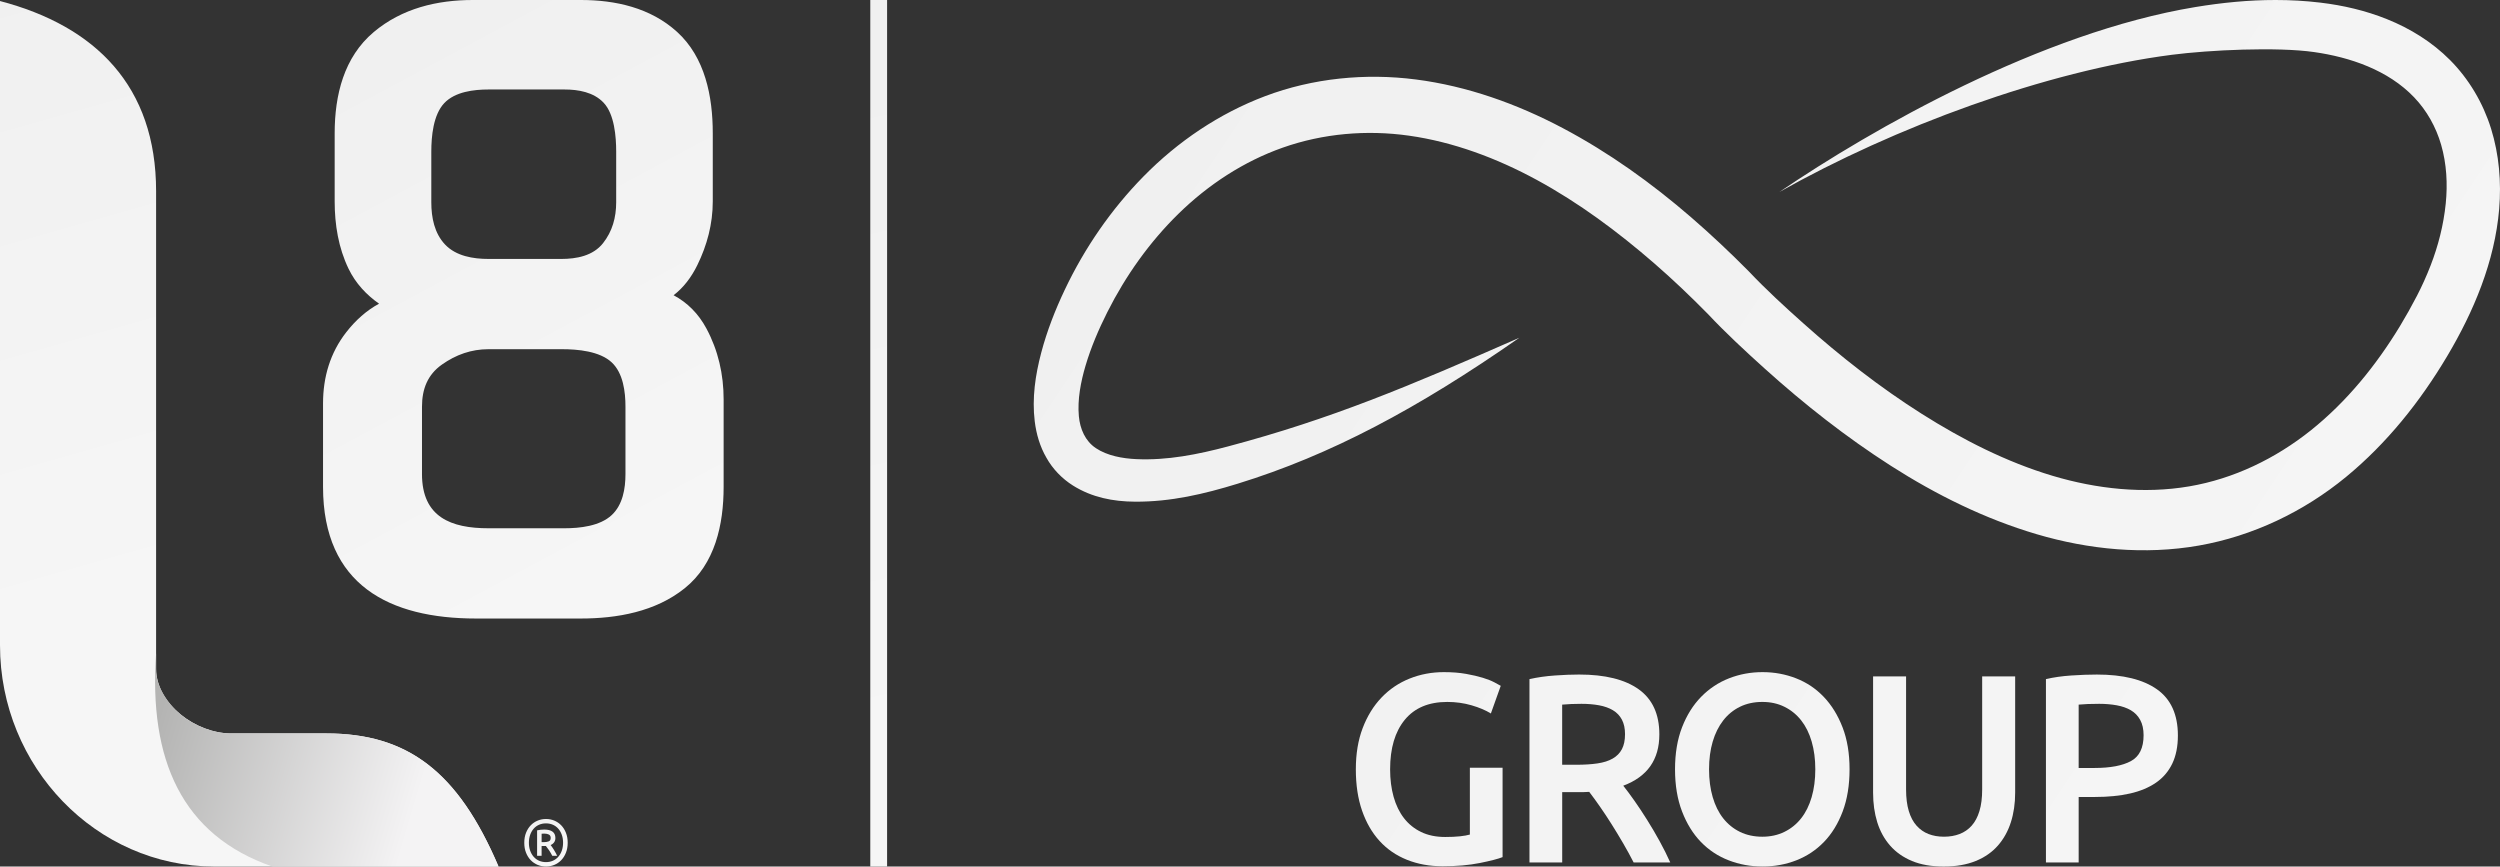 <svg xmlns="http://www.w3.org/2000/svg" xmlns:xlink="http://www.w3.org/1999/xlink" id="Camada_2" data-name="Camada 2" viewBox="0 0 1929.36 668.73"><rect x="0" y="0" width="1929.36" height="668.73" fill="#333333" stroke="none"/><defs><style>      .cls-1 {        clip-path: url(#clippath-6);      }      .cls-2 {        clip-path: url(#clippath-7);      }      .cls-3 {        fill: url(#Gradiente_sem_nome_5);      }      .cls-4 {        fill: url(#Gradiente_sem_nome_11-6);      }      .cls-5 {        clip-path: url(#clippath-4);      }      .cls-6 {        fill: url(#Gradiente_sem_nome_11-5);      }      .cls-7 {        clip-path: url(#clippath-9);      }      .cls-8 {        clip-path: url(#clippath-10);      }      .cls-9 {        fill: url(#Gradiente_sem_nome_11-7);      }      .cls-10 {        fill: url(#Gradiente_sem_nome_11);      }      .cls-11 {        fill: none;      }      .cls-12 {        clip-path: url(#clippath-1);      }      .cls-13 {        clip-path: url(#clippath-5);      }      .cls-14 {        clip-path: url(#clippath-8);      }      .cls-15 {        clip-path: url(#clippath-3);      }      .cls-16 {        fill: url(#Gradiente_sem_nome_11-10);      }      .cls-17 {        fill: url(#Gradiente_sem_nome_11-2);      }      .cls-18 {        fill: url(#Gradiente_sem_nome_11-8);      }      .cls-19 {        fill: url(#Gradiente_sem_nome_11-9);      }      .cls-20 {        fill: url(#Gradiente_sem_nome_11-3);      }      .cls-21 {        clip-path: url(#clippath-2);      }      .cls-22 {        fill: url(#Gradiente_sem_nome_11-4);      }      .cls-23 {        clip-path: url(#clippath);      }    </style><clipPath id="clippath"><rect class="cls-11" x="671.64" y="0" width="12.97" height="668.73"></rect></clipPath><linearGradient id="Gradiente_sem_nome_11" data-name="Gradiente sem nome 11" x1="-158.68" y1="871.16" x2="-157.68" y2="871.16" gradientTransform="translate(-651139.21 118761.83) rotate(90) scale(748.22 -748.22)" gradientUnits="userSpaceOnUse"><stop offset="0" stop-color="#f0f0f0"></stop><stop offset=".02" stop-color="#f0f0f0"></stop><stop offset=".72" stop-color="#f6f6f6"></stop><stop offset="1" stop-color="#f6f6f6"></stop></linearGradient><clipPath id="clippath-1"><path class="cls-11" d="M0,497.93c0,93.94,74.35,170.8,165.23,170.8h219.51c-31.11-72.77-70.1-102.71-132.76-102.71h-73.83c-26.66,0-57.68-22.55-57.68-50.12V147.56C120.47,66.6,73.8,20.16,0,.8v497.12Z"></path></clipPath><linearGradient id="Gradiente_sem_nome_11-2" data-name="Gradiente sem nome 11" y1="871.25" y2="871.25" gradientTransform="translate(-636179.81 115813.98) rotate(90) scale(730.41 -730.41)" xlink:href="#Gradiente_sem_nome_11"></linearGradient><clipPath id="clippath-2"><path class="cls-11" d="M325.67,365.81v-51.96c0-13.64,4.34-24.7,15.38-32.49,10.86-7.67,22.74-11.87,35.91-11.87h56.85c11.93,0,29.01,1.47,38.33,10.23,8.77,8.24,10.56,22.57,10.56,34.13v51.96c0,11.3-2.09,23.69-10.56,31.65-9.15,8.6-24.76,10.23-36.54,10.23h-58.65c-28.71,0-51.29-8.46-51.29-41.88M343.46,188.69c-8.23-8.71-10.6-20.81-10.6-32.6v-38.97c0-11.9,1.48-28.53,10.01-37.55,8.31-8.8,22.85-10.51,34.1-10.51h58.65c10.61,0,22.47,2,30.21,10.2,8.38,8.87,9.71,26.22,9.71,37.86v38.97c0,11.74-2.95,22.46-10.18,31.61-7.73,9.79-20.54,12.13-32.13,12.13h-56.25c-11.65,0-24.98-2.12-33.5-11.13M364.99,0c-27.61,0-54.73,6.4-76.54,24.73-23,19.34-30.17,48.6-30.17,78.15v52.58c0,17.91,2.92,35.81,10.71,51.93,5.47,11.32,13.76,20.12,23.55,26.98-9.74,5.26-18.13,12.8-25.32,22.02-12.42,15.93-17.92,34.64-17.92,54.97v64.34c0,76.1,51.64,101.64,118.08,101.64h80.79c27.96,0,57.68-5.21,80.29-23.39,23.4-18.82,30-49.04,30-78.26v-67.43c0-19.35-4.19-37.79-13.27-54.72-6.21-11.6-14.82-20.06-25.35-25.7,7.64-5.86,13.68-13.77,18.31-23.2,7.55-15.39,11.93-31.87,11.93-49.19v-52.58c0-28.5-5.93-58.6-27.54-78.25C501.98,5.93,474.91,0,448.17,0h-83.18Z"></path></clipPath><linearGradient id="Gradiente_sem_nome_11-3" data-name="Gradiente sem nome 11" y1="871.16" y2="871.16" gradientTransform="translate(-561654.02 102367.43) rotate(90) scale(645.18 -645.18)" xlink:href="#Gradiente_sem_nome_11"></linearGradient><clipPath id="clippath-3"><path class="cls-11" d="M417.98,643.44c.36-.04.74-.06,1.13-.08.39-.01.77-.02,1.13-.02,1.31,0,2.43.24,3.36.73.93.49,1.4,1.36,1.4,2.61,0,1.32-.49,2.19-1.47,2.61-.98.42-2.21.63-3.68.63h-1.86v-6.49ZM417.29,640.35c-.98.1-1.91.25-2.79.46v19.66h3.48v-7.6h3.28c.69.81,1.49,1.9,2.43,3.27.93,1.37,1.77,2.82,2.53,4.33h3.77c-.36-.81-.77-1.62-1.23-2.43-.46-.81-.91-1.59-1.37-2.33-.46-.75-.9-1.42-1.32-2.03-.43-.61-.8-1.11-1.13-1.52,1.18-.51,2.08-1.22,2.72-2.15.64-.93.96-2.02.96-3.27,0-2.2-.73-3.84-2.2-4.92-1.47-1.08-3.61-1.62-6.42-1.62-.82,0-1.72.05-2.7.15M416.04,664.27c-1.62-.71-3.01-1.72-4.17-3.04-1.16-1.32-2.07-2.9-2.72-4.74-.65-1.84-.98-3.88-.98-6.11s.33-4.26.98-6.11c.65-1.84,1.56-3.42,2.72-4.74,1.16-1.32,2.55-2.33,4.17-3.04,1.62-.71,3.39-1.06,5.32-1.06s3.7.36,5.32,1.06c1.62.71,3.01,1.72,4.17,3.04,1.16,1.32,2.07,2.9,2.72,4.74.65,1.84.98,3.88.98,6.11s-.33,4.26-.98,6.11c-.65,1.84-1.56,3.42-2.72,4.74-1.16,1.32-2.55,2.33-4.17,3.04-1.62.71-3.39,1.06-5.32,1.06s-3.7-.35-5.32-1.06M414.99,633.28c-2.03.83-3.81,2.03-5.34,3.6-1.53,1.57-2.76,3.49-3.68,5.78-.91,2.28-1.37,4.85-1.37,7.73s.46,5.45,1.37,7.73c.92,2.28,2.14,4.21,3.68,5.78,1.54,1.57,3.32,2.77,5.34,3.6,2.02.83,4.15,1.24,6.37,1.24s4.35-.41,6.37-1.24c2.02-.83,3.81-2.03,5.34-3.6,1.54-1.57,2.76-3.49,3.67-5.78.92-2.28,1.38-4.85,1.38-7.73s-.46-5.44-1.38-7.73c-.91-2.28-2.14-4.21-3.67-5.78-1.54-1.57-3.32-2.77-5.34-3.6-2.03-.83-4.15-1.24-6.37-1.24s-4.35.41-6.37,1.24"></path></clipPath><linearGradient id="Gradiente_sem_nome_11-4" data-name="Gradiente sem nome 11" y1="871.16" y2="871.16" gradientTransform="translate(-44801.31 8859.17) rotate(90) scale(51.91 -51.91)" xlink:href="#Gradiente_sem_nome_11"></linearGradient><clipPath id="clippath-4"><path class="cls-11" d="M210.16,668.73h174.57c-31.34-73.76-70.27-102.71-133.07-102.71h-74c-11.93,0-27.23-5.34-38.51-14.85-11.01-9.28-18.66-22.58-18.66-33.73l-.03-13.3c-5.71,82.18,19.87,140.38,89.69,164.59"></path></clipPath><linearGradient id="Gradiente_sem_nome_5" data-name="Gradiente sem nome 5" x1="-158.68" y1="871.08" x2="-157.68" y2="871.08" gradientTransform="translate(261461.08 -46835.24) rotate(-90) scale(299.87 -299.87)" gradientUnits="userSpaceOnUse"><stop offset="0" stop-color="#f4f3f4"></stop><stop offset=".28" stop-color="#f4f3f4"></stop><stop offset=".98" stop-color="#b4b4b3"></stop><stop offset="1" stop-color="#b4b4b3"></stop></linearGradient><clipPath id="clippath-5"><path class="cls-11" d="M1694.26,5.44c-118.96,19.68-249.08,93.77-321.06,142.74,88.82-50.05,205.49-93.31,302.95-105.9,28.77-3.71,80.94-6.22,109.74-2.1,27.79,3.98,57.03,13.84,77.18,34.91,9.78,10.23,16.88,22.87,20.86,36.64,4.24,14.67,5.09,30.33,3.54,45.5-1.68,16.4-5.78,32.54-11.73,47.82-3.09,7.96-6.59,15.75-10.51,23.31-4.1,7.91-8.44,15.67-13.05,23.28-18.44,30.41-41.23,58.45-68.77,80.46-27.41,21.89-59.57,37.39-93.84,43.25-35.11,6-71.46,2.02-105.49-8.14-35.66-10.65-69.44-27.88-101.02-47.86-32.39-20.5-62.79-44.3-91.5-69.96-14.31-12.79-28.55-25.8-41.77-39.8-14.47-14.61-29.26-28.54-44.59-41.81-30.59-26.46-63.63-50.13-99.17-68.93-35.41-18.74-73.74-32.42-113.31-37.51-38.96-5.02-79.47-1.07-116.41,12.88-35.21,13.3-67.3,34.87-93.94,62.06-24.85,25.35-45.37,55.1-60.72,87.51-7.34,15.48-13.67,31.67-18.07,48.32-4.57,17.3-7.22,35.15-5.03,53.08,1.21,9.85,4.05,19.53,9.02,28.08,4.81,8.65,12.09,16.18,20.48,21.44,14.67,9.2,30.98,12.36,47.93,12.46,27.53.16,53.15-5.85,79.35-13.93,71.31-21.99,138.61-57.77,217.22-112.58-85.34,37.45-145.12,62.7-224.92,83.89-23.08,6.13-46.83,10.9-70.77,9.78-10.48-.49-22.27-2.54-31.19-8.51-8.19-5.49-12.16-14.81-13.07-24.62-1.18-12.85,1.51-26.64,5.13-38.89,4.24-14.33,10.13-28.07,16.81-41.35,14.13-28.1,32.53-54.01,54.77-75.82,23.02-22.59,50.47-40.54,80.56-51.17,31.2-11.01,64.82-13.88,97.44-9.28,34.5,4.86,67.95,17.46,98.69,34.15,32.44,17.62,62.51,39.97,90.54,64.29,14.38,12.48,28.2,25.65,41.58,39.25,13.85,14.74,28.8,28.57,43.94,42.22,30.47,27.45,62.75,52.82,97.14,74.83,35.08,22.46,72.65,41.02,112.39,52.78,40.52,11.99,83.69,16.16,125.39,8.82,41.35-7.27,80.84-26.02,113.61-53,31.34-25.79,57.03-57.91,77.96-93.09,20.47-34.39,36.77-73.06,40.17-113.67,1.74-20.8-.07-42.03-6.25-61.94-6.19-19.95-17.21-38.48-31.76-53.08-13.84-13.89-30.59-24.22-48.52-31.44-16.58-6.67-33.94-10.7-51.59-12.8C1779.08.63,1767.57,0,1756.09,0c-20.67,0-41.26,2.04-61.83,5.44"></path></clipPath><linearGradient id="Gradiente_sem_nome_11-5" data-name="Gradiente sem nome 11" y1="871.15" y2="871.15" gradientTransform="translate(-1519001.26 276616.16) rotate(90) scale(1745.23 -1745.23)" xlink:href="#Gradiente_sem_nome_11"></linearGradient><clipPath id="clippath-6"><path class="cls-11" d="M1604.19,543.79c4.14-.41,9.42-.62,15.83-.62,4.81,0,9.32.38,13.53,1.14,4.21.76,7.85,2.04,10.92,3.83,3.07,1.8,5.48,4.28,7.22,7.46,1.74,3.18,2.61,7.11,2.61,11.81,0,9.81-3.27,16.47-9.82,19.99-6.55,3.52-15.9,5.28-28.06,5.28h-12.23v-48.9ZM1598.48,521.3c-7.15.48-13.66,1.42-19.54,2.8v141.52h25.26v-50.56h12.63c10.16,0,19.18-.9,27.06-2.69,7.88-1.8,14.56-4.6,20.04-8.39,5.48-3.8,9.66-8.7,12.53-14.71,2.87-6.01,4.31-13.22,4.31-21.65,0-16.16-5.38-28.04-16.14-35.64-10.76-7.6-26.22-11.4-46.4-11.4-6.01,0-12.59.24-19.74.73"></path></clipPath><linearGradient id="Gradiente_sem_nome_11-6" data-name="Gradiente sem nome 11" y1="871.16" y2="871.16" gradientTransform="translate(-1518746.03 276560.82) rotate(90) scale(1745.23 -1745.23)" xlink:href="#Gradiente_sem_nome_11"></linearGradient><clipPath id="clippath-7"><path class="cls-11" d="M1529.73,522.03v87.23c0,6.49-.7,12.05-2.11,16.68-1.4,4.63-3.41,8.39-6.01,11.29-2.6,2.9-5.71,5.04-9.32,6.42-3.61,1.38-7.61,2.07-12.03,2.07s-8.38-.69-11.92-2.07c-3.54-1.38-6.62-3.52-9.22-6.42-2.6-2.9-4.61-6.66-6.01-11.29-1.4-4.62-2.1-10.19-2.1-16.68v-87.23h-25.46v89.72c0,8.29,1.07,15.88,3.21,22.79,2.14,6.91,5.45,12.92,9.92,18.03,4.47,5.11,10.12,9.08,16.94,11.91,6.81,2.83,14.97,4.25,24.45,4.25s17.7-1.42,24.65-4.25c6.95-2.83,12.66-6.8,17.14-11.91,4.48-5.11,7.82-11.12,10.02-18.03,2.21-6.91,3.31-14.5,3.31-22.79v-89.72h-25.45Z"></path></clipPath><linearGradient id="Gradiente_sem_nome_11-7" data-name="Gradiente sem nome 11" y1="871.15" y2="871.15" gradientTransform="translate(-1518856.42 276669.35) rotate(90) scale(1745.23 -1745.23)" xlink:href="#Gradiente_sem_nome_11"></linearGradient><clipPath id="clippath-8"><path class="cls-11" d="M1342.81,642c-5.08-2.49-9.39-5.98-12.93-10.46-3.54-4.49-6.25-9.95-8.12-16.37-1.87-6.42-2.81-13.57-2.81-21.45s.94-14.99,2.81-21.34c1.87-6.35,4.58-11.81,8.12-16.37,3.54-4.56,7.85-8.08,12.93-10.57,5.08-2.48,10.82-3.73,17.24-3.73s11.96,1.24,17.04,3.73c5.08,2.49,9.39,5.97,12.93,10.47,3.54,4.49,6.25,9.95,8.12,16.37,1.87,6.42,2.81,13.57,2.81,21.44s-.94,15.02-2.81,21.45c-1.87,6.42-4.57,11.88-8.12,16.37-3.54,4.49-7.85,7.98-12.93,10.46-5.08,2.49-10.75,3.73-17.04,3.73s-12.16-1.24-17.24-3.73M1334.39,523.48c-8.15,3.18-15.33,7.94-21.55,14.29-6.21,6.36-11.12,14.2-14.73,23.52-3.61,9.32-5.42,20.13-5.42,32.42s1.81,23.14,5.42,32.53c3.61,9.39,8.45,17.23,14.53,23.52,6.08,6.28,13.23,11.01,21.45,14.19,8.22,3.18,16.93,4.77,26.15,4.77s17.91-1.59,26.06-4.77c8.15-3.18,15.26-7.91,21.34-14.19,6.08-6.29,10.89-14.12,14.43-23.52,3.54-9.4,5.31-20.24,5.31-32.53s-1.8-23.1-5.41-32.42c-3.61-9.33-8.45-17.16-14.53-23.52-6.08-6.35-13.2-11.12-21.35-14.29-8.15-3.18-16.77-4.77-25.86-4.77s-17.7,1.59-25.85,4.77"></path></clipPath><linearGradient id="Gradiente_sem_nome_11-8" data-name="Gradiente sem nome 11" y1="871.16" y2="871.16" gradientTransform="translate(-1519006.62 276783.42) rotate(90) scale(1745.23 -1745.23)" xlink:href="#Gradiente_sem_nome_11"></linearGradient><clipPath id="clippath-9"><path class="cls-11" d="M1205.61,543.79c4.55-.41,9.49-.62,14.83-.62,4.94,0,9.49.38,13.63,1.14,4.14.76,7.72,2.04,10.72,3.83,3.01,1.8,5.31,4.21,6.91,7.25,1.6,3.04,2.41,6.77,2.41,11.19,0,4.69-.8,8.56-2.41,11.6-1.6,3.04-3.98,5.46-7.12,7.25-3.14,1.8-7.05,3.04-11.72,3.73-4.68.69-10.09,1.04-16.24,1.04h-11.02v-46.41ZM1200,521.3c-6.95.48-13.5,1.42-19.64,2.8v141.52h25.26v-54.29h16.04c1.34,0,2.94-.07,4.81-.21,2.54,3.32,5.28,7.08,8.22,11.29,2.94,4.21,5.91,8.7,8.92,13.47,3.01,4.77,5.98,9.67,8.92,14.71,2.94,5.04,5.68,10.05,8.22,15.02h28.26c-2.41-5.39-5.14-10.88-8.22-16.47-3.07-5.59-6.28-11.05-9.62-16.37-3.34-5.32-6.61-10.26-9.82-14.81-3.21-4.56-6.08-8.43-8.62-11.6,18.57-6.91,27.86-20.1,27.86-39.58,0-15.61-5.31-27.21-15.93-34.81-10.62-7.6-25.95-11.4-46-11.4-5.48,0-11.69.24-18.64.73"></path></clipPath><linearGradient id="Gradiente_sem_nome_11-9" data-name="Gradiente sem nome 11" y1="871.16" y2="871.16" gradientTransform="translate(-1519143.41 276887.5) rotate(90) scale(1745.23 -1745.23)" xlink:href="#Gradiente_sem_nome_11"></linearGradient><clipPath id="clippath-10"><path class="cls-11" d="M1087.85,523.69c-8.28,3.31-15.5,8.18-21.65,14.61-6.15,6.42-10.99,14.26-14.53,23.52-3.54,9.26-5.31,19.89-5.31,31.91s1.6,22.66,4.81,31.91c3.21,9.25,7.72,17.06,13.53,23.41,5.81,6.35,12.86,11.19,21.15,14.51,8.28,3.31,17.44,4.97,27.46,4.97,10.82,0,20.38-.83,28.66-2.49,8.29-1.66,14.17-3.18,17.64-4.56v-69h-25.25v51.59c-1.87.55-4.41,1-7.62,1.35-3.21.35-7.01.52-11.43.52-7.08,0-13.26-1.28-18.54-3.83-5.28-2.55-9.69-6.11-13.23-10.67-3.54-4.56-6.21-10.05-8.02-16.47-1.8-6.42-2.7-13.5-2.7-21.24,0-16.3,3.77-29.04,11.32-38.23,7.55-9.19,18.47-13.78,32.77-13.78,6.55,0,12.8.86,18.74,2.59,5.95,1.73,10.92,3.83,14.93,6.32l7.62-21.34c-.94-.55-2.57-1.45-4.91-2.69-2.34-1.24-5.31-2.42-8.92-3.52-3.61-1.11-7.92-2.11-12.93-3.01-5.01-.9-10.72-1.35-17.14-1.35-9.36,0-18.18,1.66-26.46,4.98"></path></clipPath><linearGradient id="Gradiente_sem_nome_11-10" data-name="Gradiente sem nome 11" y1="871.15" y2="871.15" gradientTransform="translate(-1519255.8 276996.33) rotate(90) scale(1745.23 -1745.23)" xlink:href="#Gradiente_sem_nome_11"></linearGradient></defs><g id="Camada_1-2" data-name="Camada 1"><g><g class="cls-23"><rect class="cls-10" x="595.35" y="7.38" width="165.53" height="653.98" transform="translate(-58.49 163.91) rotate(-13.22)"></rect></g><g class="cls-12"><rect class="cls-17" x="-82.57" y="-38.57" width="549.88" height="746.68" transform="translate(-82.79 63.91) rotate(-15.57)"></rect></g><g class="cls-21"><rect class="cls-20" x="155.15" y="-44.67" width="497.48" height="566.69" transform="translate(-64.81 218.24) rotate(-28.08)"></rect></g><g class="cls-15"><rect class="cls-22" x="396.64" y="625.54" width="49.44" height="49.69" transform="translate(-326 445.47) rotate(-41.73)"></rect></g><g class="cls-5"><rect class="cls-3" x="132.39" y="433.59" width="234.73" height="305.69" transform="translate(-383.55 658.64) rotate(-73.44)"></rect></g><g class="cls-13"><rect class="cls-6" x="866.27" y="-374.69" width="994.29" height="1177.75" transform="translate(416.26 1218.01) rotate(-55.59)"></rect></g><g class="cls-1"><rect class="cls-4" x="1541.24" y="510.11" width="177.2" height="165.97" transform="translate(219.51 1602.62) rotate(-55.59)"></rect></g><g class="cls-2"><rect class="cls-9" x="1408.86" y="508.7" width="182.99" height="173.36" transform="translate(161.32 1496.78) rotate(-55.59)"></rect></g><g class="cls-14"><rect class="cls-18" x="1260.11" y="495.77" width="199.88" height="195.9" transform="translate(101.66 1380.3) rotate(-55.59)"></rect></g><g class="cls-7"><rect class="cls-19" x="1144.15" y="507.3" width="181.05" height="171.59" transform="translate(47.65 1276.59) rotate(-55.59)"></rect></g><g class="cls-8"><rect class="cls-16" x="1009.19" y="504.57" width="187.59" height="178.09" transform="translate(-10.05 1168.17) rotate(-55.59)"></rect></g></g></g></svg>